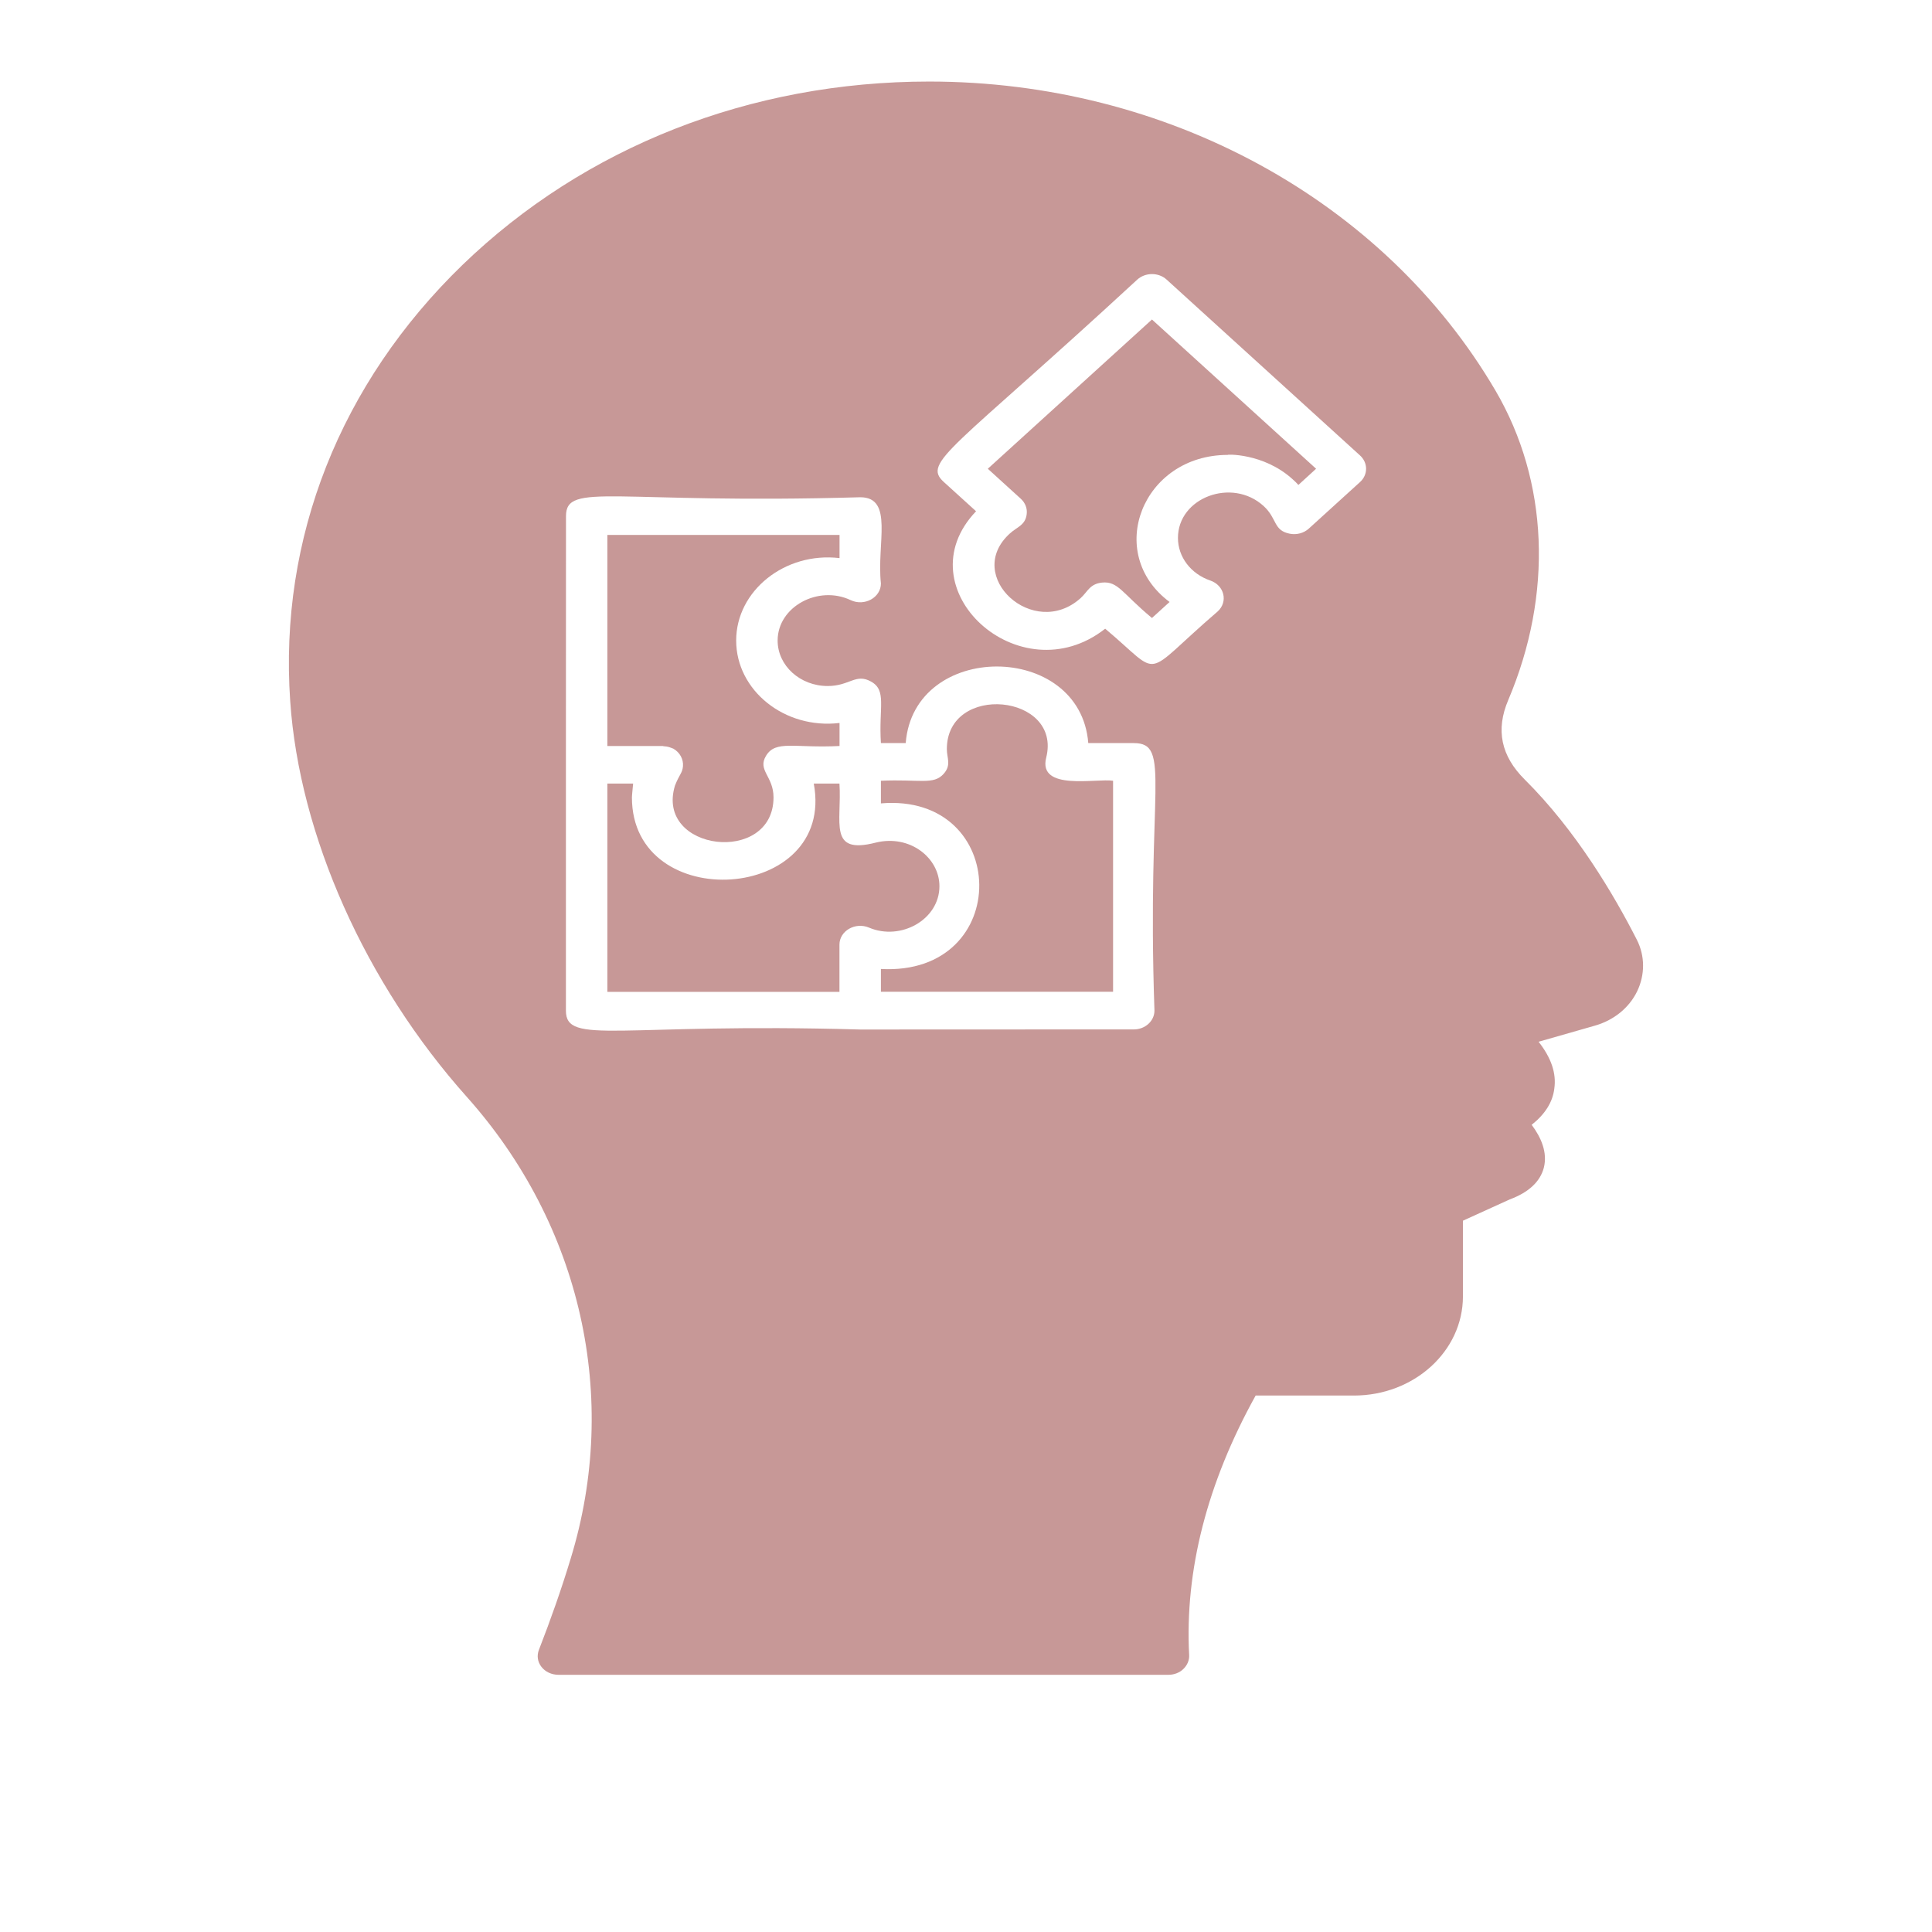 <?xml version="1.0" encoding="UTF-8"?> <svg xmlns="http://www.w3.org/2000/svg" width="24" height="24" viewBox="0 0 24 24" fill="none"> <g clip-path="url(#clip0_380_231)"> <path d="M12.271 5.823L12.681 6.196C12.736 6.246 12.763 6.316 12.754 6.387C12.738 6.525 12.632 6.547 12.545 6.627C11.963 7.155 12.842 7.958 13.426 7.428C13.511 7.351 13.537 7.253 13.69 7.237C13.89 7.218 13.937 7.367 14.31 7.677L14.529 7.478C13.716 6.873 14.19 5.651 15.253 5.651C15.219 5.645 15.693 5.621 16.059 5.955C16.084 5.976 16.107 6 16.129 6.024L16.349 5.823L14.31 3.969L12.271 5.823Z" fill="#C79897"></path> <path d="M20.333 11.673C20.049 11.115 19.576 10.314 18.941 9.684C18.646 9.391 18.578 9.067 18.736 8.696C19.294 7.381 19.236 5.978 18.578 4.853C17.189 2.484 14.491 1.013 11.543 1.013C9.324 1.013 7.264 1.823 5.745 3.291C4.226 4.763 3.465 6.686 3.605 8.709C3.719 10.379 4.541 12.218 5.8 13.627C7.222 15.22 7.702 17.364 7.089 19.362C6.976 19.736 6.842 20.116 6.695 20.494C6.667 20.565 6.677 20.643 6.725 20.705C6.773 20.768 6.852 20.805 6.938 20.805H14.515C14.584 20.805 14.652 20.78 14.7 20.733C14.748 20.687 14.776 20.624 14.772 20.559C14.717 19.509 14.995 18.424 15.598 17.336H16.819C17.567 17.336 18.173 16.784 18.173 16.105V15.164L18.756 14.899C18.993 14.811 19.133 14.677 19.178 14.506C19.226 14.316 19.144 14.129 19.027 13.973C19.192 13.842 19.288 13.692 19.308 13.524C19.336 13.334 19.27 13.141 19.113 12.941L19.809 12.742C20.045 12.676 20.237 12.521 20.337 12.315C20.436 12.109 20.436 11.875 20.333 11.673ZM14.341 12.554C14.341 12.683 14.226 12.788 14.084 12.788C14.232 12.788 11.86 12.788 10.685 12.789C7.69 12.703 7.03 12.99 7.03 12.555V9.466C7.03 9.497 7.031 6.444 7.031 6.411C7.031 5.983 7.632 6.265 10.686 6.177C11.105 6.177 10.889 6.75 10.943 7.248C10.943 7.423 10.739 7.536 10.567 7.455C10.166 7.265 9.66 7.536 9.66 7.957C9.66 8.269 9.939 8.522 10.282 8.522C10.555 8.522 10.63 8.361 10.819 8.466C11.02 8.576 10.914 8.786 10.943 9.231H11.251C11.351 7.959 13.419 7.966 13.519 9.231H14.084C14.555 9.231 14.245 9.778 14.341 12.554ZM16.895 5.988L16.258 6.567C16.196 6.623 16.107 6.647 16.022 6.63C15.815 6.589 15.869 6.443 15.696 6.285C15.304 5.929 14.632 6.181 14.633 6.683C14.633 6.918 14.792 7.129 15.036 7.212C15.21 7.273 15.258 7.476 15.126 7.596C14.156 8.43 14.46 8.422 13.729 7.81C12.668 8.644 11.209 7.311 12.125 6.351L11.725 5.988C11.451 5.739 11.824 5.6 14.128 3.473C14.229 3.382 14.392 3.382 14.492 3.473L16.895 5.658C16.943 5.702 16.97 5.761 16.97 5.823C16.97 5.885 16.943 5.945 16.895 5.988Z" fill="#C79897"></path> <path d="M8.244 9.27C8.303 9.273 8.323 9.285 8.364 9.3C8.446 9.346 8.492 9.433 8.484 9.52C8.476 9.605 8.441 9.616 8.385 9.758C8.134 10.578 9.609 10.75 9.609 9.905C9.609 9.641 9.405 9.569 9.517 9.387C9.638 9.19 9.871 9.296 10.429 9.267V8.981C9.747 9.062 9.145 8.577 9.145 7.957C9.145 7.338 9.751 6.853 10.429 6.933V6.645H7.545V9.267H8.232C8.236 9.267 8.24 9.27 8.244 9.27Z" fill="#C79897"></path> <path d="M12.996 9.413C13.197 8.62 11.762 8.478 11.762 9.306C11.762 9.417 11.82 9.502 11.724 9.611C11.598 9.755 11.427 9.677 10.943 9.699V9.98C12.55 9.844 12.594 12.126 10.943 12.037V12.32H13.827V9.699C13.623 9.666 12.892 9.83 12.996 9.413Z" fill="#C79897"></path> <path d="M11.67 11.009C11.67 10.654 11.301 10.364 10.88 10.467C10.281 10.621 10.46 10.215 10.428 9.734H10.109C10.384 11.212 7.85 11.373 7.85 9.906C7.85 9.88 7.863 9.76 7.865 9.734H7.545V12.321H10.428V11.735C10.428 11.564 10.624 11.451 10.795 11.523C11.189 11.691 11.67 11.424 11.67 11.009Z" fill="#C79897"></path> </g> <defs> <clipPath id="clip0_380_231"> <rect width="24" height="24" fill="white"></rect> </clipPath> </defs> </svg> 